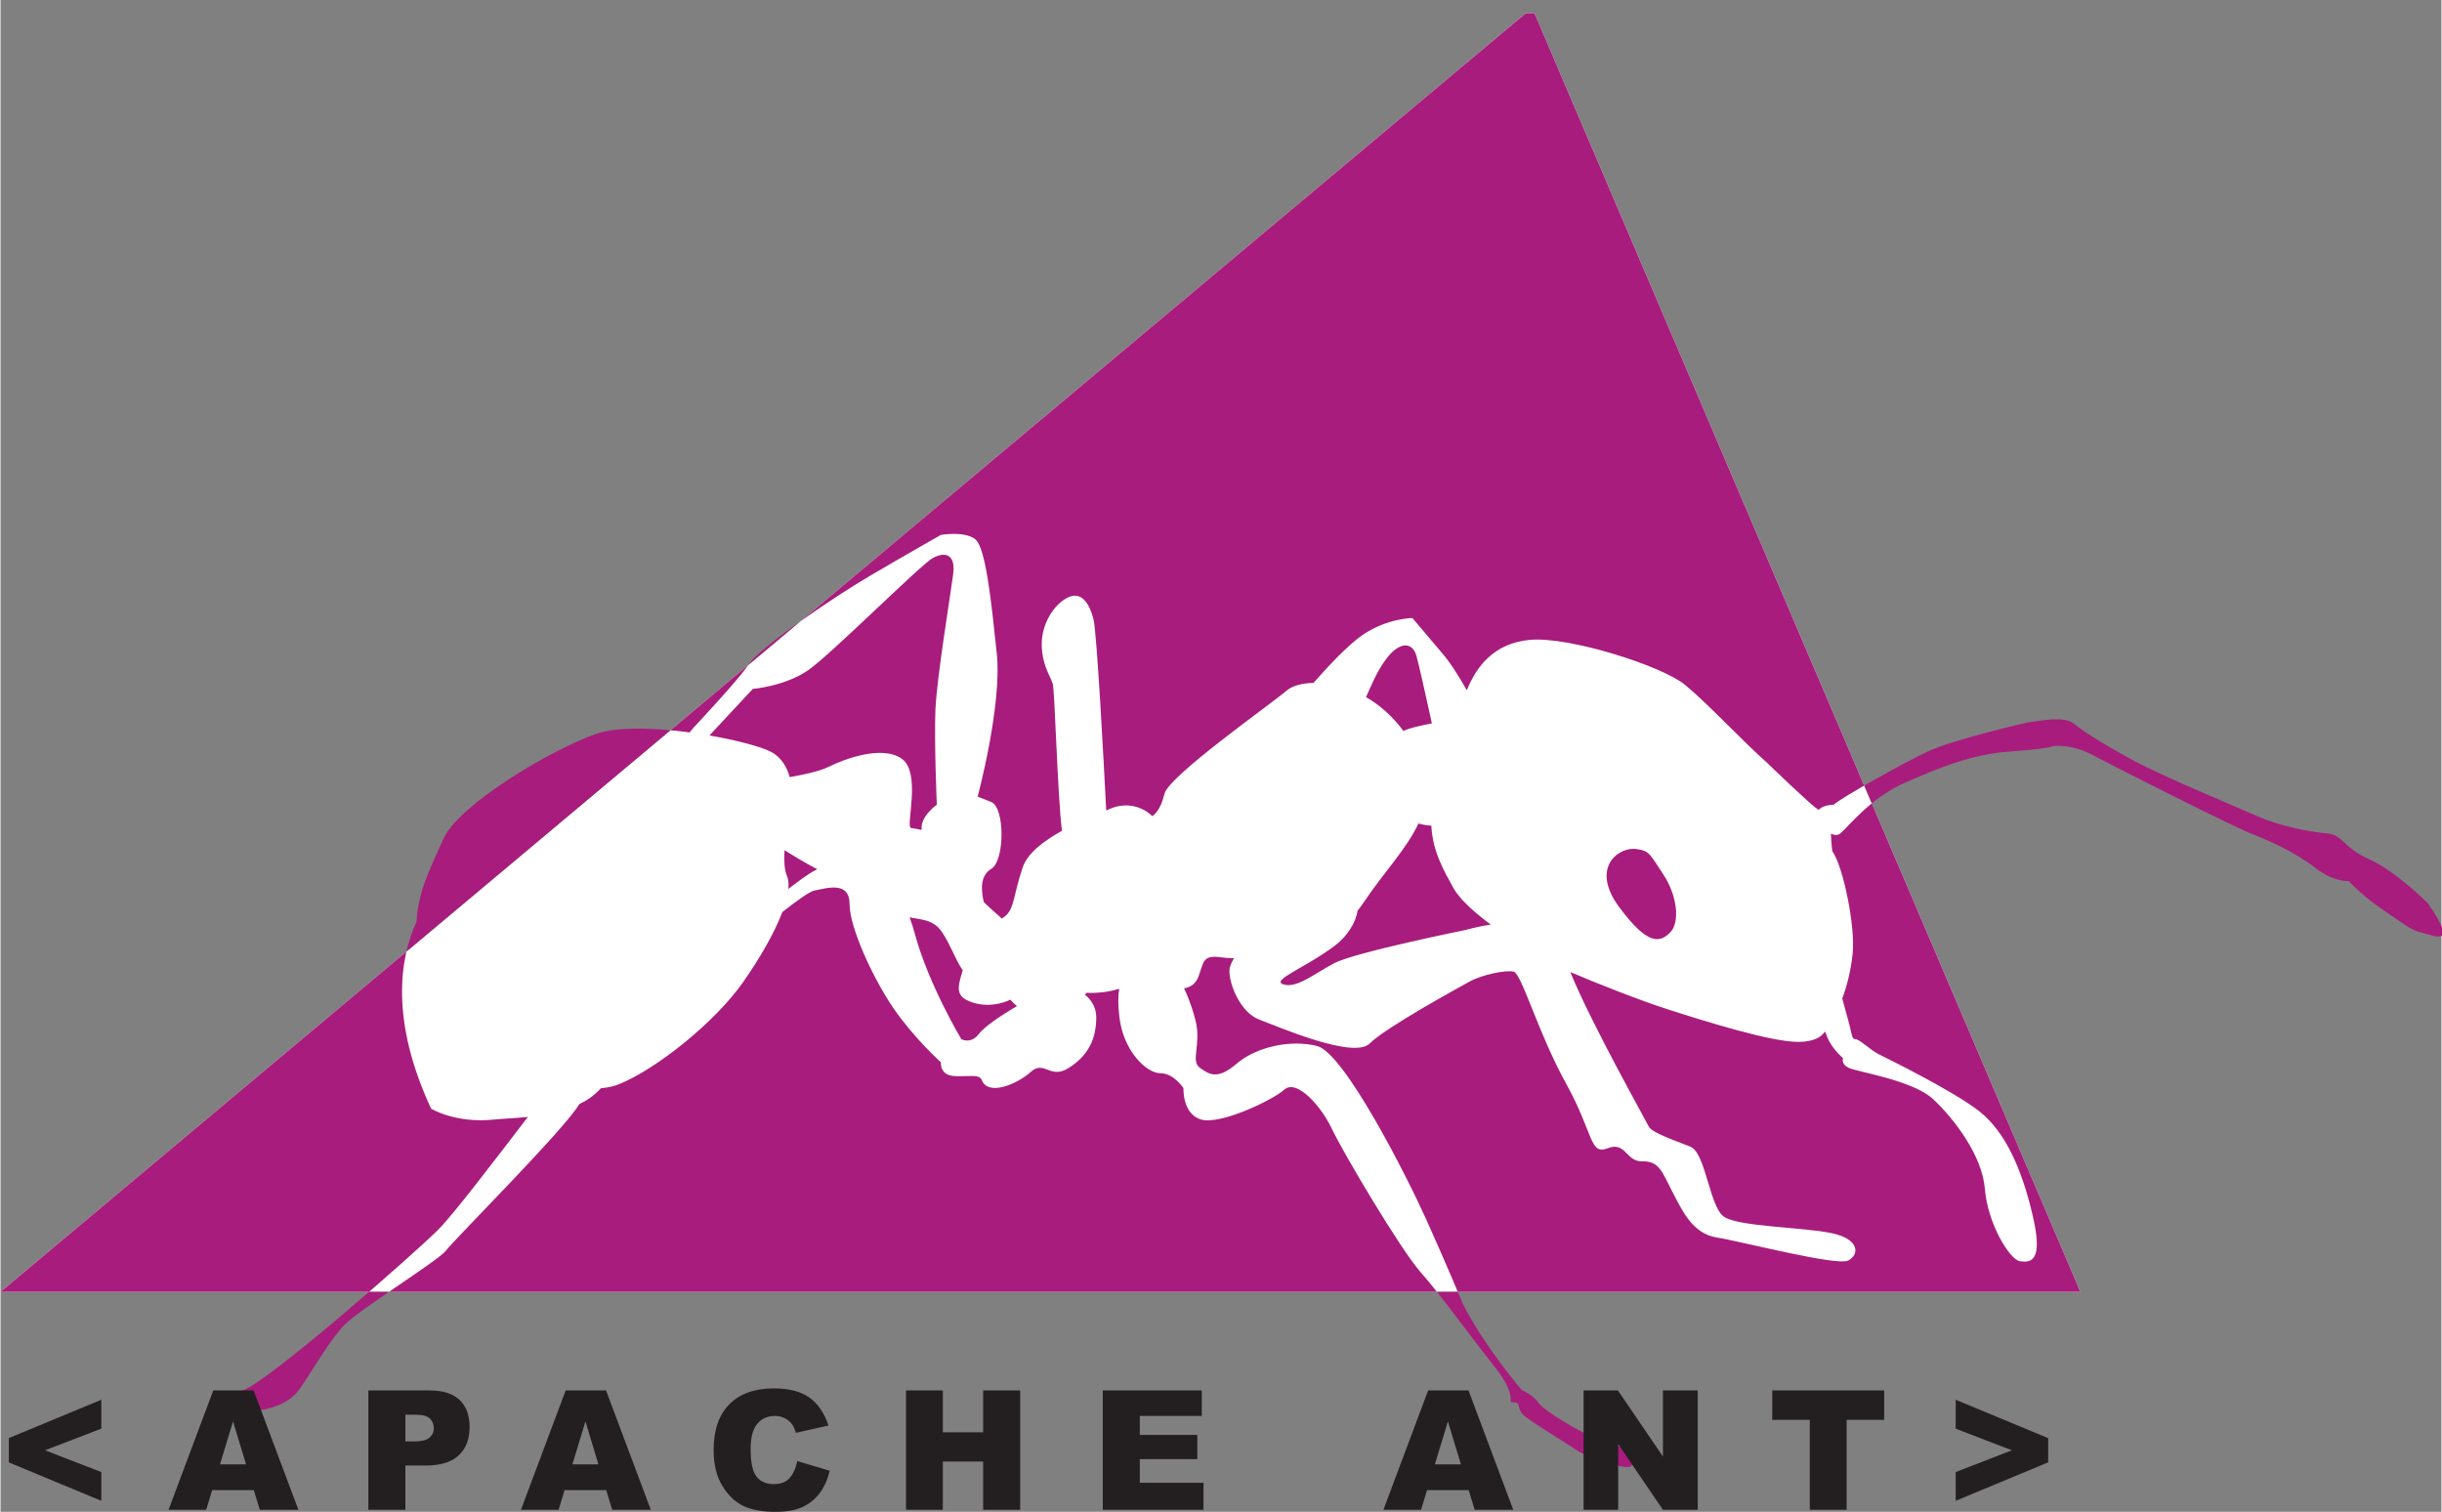 <?xml version="1.0" encoding="UTF-8" standalone="no"?>
<svg xmlns="http://www.w3.org/2000/svg" version="1.1" viewBox="0 0 5537.587 3430.025" width="554" height="343">
  <rect x="0" y="0" width="5537.587" height="3430.025" fill="#808080" stroke="none"/>
  <path fill="#FFFFFF" d="M0,2930.948h4718.425l-1238.45,-2900.96h-19.775z"></path>
  <path fill="#A81C7D" fill-rule="evenodd" d="M0,2930.948h4718.425l-1238.45,-2900.96h-19.775zM2162.691,1211.282c-16.228,-0.003,-29.367,2.305,-29.367,2.305c0,0,-71.112,40.213,-160.762,92.763c-89.687,52.55,-250.487,163.875,-275.25,200.975c-24.675,37.1,-126.713,145.312,-126.713,145.312l-7.137,9.088c-79.137,-10.662,-163.287,-13.588,-212.437,3.325c-98.95,33.987,-312.265,160.726,-346.289,238.076c-27.979,63.562,-58.007,118.811,-60.863,188.023c-38.819,82.838,-59.913,224.998,33.031,424.227c0,0,55.664,33.911,142.236,24.687c19.043,-1.987,46.655,-2.865,77.237,-6.013c-75.773,98.74,-168.603,221.126,-204.018,256.423c-52.549,52.589,-389.575,349.439,-445.24,364.889c-55.664,15.526,-74.195,9.303,-27.832,33.99c46.362,24.747,128.832,6.223,158.715,-37.14c29.883,-43.213,70.094,-114.325,104.152,-148.309c33.983,-34.062,213.281,-145.392,228.734,-166.988c15.274,-21.314,273.487,-279.717,301.762,-331.651c18.712,-9.076,35.625,-20.879,49.287,-36.328c15.013,-1.172,29.076,-4.095,41.676,-9.297c83.5,-33.988,216.437,-139.091,281.324,-231.816c37.425,-53.46,70.749,-111.036,88.699,-158.561c34.638,-27.25,62.251,-46.661,72.139,-48.636c30.912,-6.225,80.387,-21.677,80.387,30.836c0,52.587,52.549,166.987,98.912,235.029c46.437,68.046,108.25,123.711,108.25,123.711c0,0,-3.112,27.821,27.838,30.912c30.9,3.071,58.701,-6.163,64.888,9.297c14.938,37.275,80.425,9.229,111.287,-18.535c30.951,-27.9,43.362,18.535,86.612,-9.303c43.362,-27.764,61.851,-64.959,61.851,-114.471c0,-21.103,-10.213,-39.264,-25.888,-51.642c2.712,-2.485,4.25,-3.949,4.25,-3.949c0,0,36.874,2.642,73.599,-9.233c-2.737,16.333,-2.737,37.061,0.588,64.824c9.25,77.334,61.913,126.85,92.75,126.85c30.975,0,52.588,33.984,52.588,33.984c0,0,-3.075,58.74,40.275,71.127c43.225,12.374,160.7,-43.291,188.538,-67.978c27.825,-24.745,83.488,37.067,108.175,89.654c24.75,52.51,154.612,272.1,201.049,324.688c46.363,52.51,108.175,139.087,166.912,213.271c58.813,74.205,25.127,81.738,43.727,81.738c18.537,0,6.161,12.377,21.611,27.836c15.45,15.528,98.95,64.889,120.625,80.338c21.613,15.464,111.339,46.441,123.639,37.139c12.375,-9.224,18.523,-40.137,18.523,-40.137c0,0,-15.449,6.152,-77.261,-15.521c-61.9,-21.617,-142.238,-74.127,-151.538,-89.655c-9.312,-15.448,-37.062,-27.822,-37.062,-27.822c0,0,-82.837,-97.202,-132.35,-193.002c0,0,-41.238,-98.951,-84.525,-194.826c-43.213,-95.874,-185.45,-377.195,-247.338,-392.65c-61.887,-15.523,-139.162,3.003,-182.449,40.142c-43.213,37.134,-61.814,24.744,-83.414,9.295c-21.688,-15.449,3.137,-52.586,-9.313,-105.096c-4.387,-18.676,-13.398,-47.827,-26.586,-75.289c14.438,-1.913,26.813,-10.337,32.813,-26.738c12.387,-34.063,9.236,-49.513,52.523,-43.363c6.438,0.949,15.963,1.763,27.901,1.9c-6.225,11.063,-10.038,20.438,-10.25,26.375c-1.175,34.565,26.363,97.491,67.3,112.715c40.95,15.235,214.388,90.825,250.788,54.496c36.4,-36.396,197.975,-124.662,226.687,-140.625c28.775,-15.825,81.662,-26.585,99.824,-22.562c18.163,3.892,55.376,138.579,118.951,253.636c63.638,114.991,53.1,163.326,94.625,147.076c41.526,-16.26,40.725,31.049,78.95,29.799c38.237,-1.235,45.125,25.641,67.463,68.414c22.337,42.852,45.7,95.439,100.712,104.229c55.076,8.784,273.699,65.697,298.674,52.221c25.2,-13.55,26.364,-48.125,-37.136,-61.885c-63.425,-13.774,-211.964,-14.439,-244.989,-37.442c-33.037,-22.925,-41.312,-145.008,-76.25,-158.92c-34.862,-13.925,-87.962,-31.787,-94.412,-45.849c-5.487,-12.018,-129.925,-232.554,-177.9,-350.254c63.212,26.952,160.625,65.112,220.088,84.228c86.575,27.838,235.037,74.2,296.849,74.2c39.188,0,54.713,-13.702,60.875,-23.741c4.175,10.777,7.764,19.277,10.326,23.741c12.3,21.596,30.838,37.138,30.838,37.138c0,0,-6.162,12.3,12.375,21.596c18.525,9.301,145.388,27.839,191.75,71.129c46.363,43.272,111.325,126.773,117.475,204.049c6.225,77.26,55.587,160.76,80.35,163.91c24.75,3.076,52.586,0.001,27.824,-105.098c-24.675,-105.175,-61.812,-188.598,-120.549,-235.039c-58.738,-46.435,-210.275,-120.547,-228.813,-129.922c-18.6,-9.238,-43.212,-33.99,-52.587,-33.99c-9.3,0,-6.15,-9.223,-21.6,-61.81c-2.712,-9.312,-5.425,-19.639,-8.213,-30.625c4.038,-10.328,18.312,-49.512,23.662,-102.389c6.15,-61.75,-21.674,-197.776,-46.361,-231.863c0,0,-2.488,-21.749,-3,-39.549c7.687,3.837,15.448,4.424,21.523,-0.588c18.538,-15.5,67.975,-80.462,145.313,-114.412c77.35,-34.088,151.476,-64.963,238.039,-71.188c86.575,-6.15,98.949,-12.301,98.949,-12.301c0,0,40.213,-6.187,86.65,18.526c46.363,24.725,321.537,163.875,361.737,179.375c40.212,15.462,102.038,43.288,145.388,77.275c43.213,34.025,77.2,30.887,77.2,30.887c0,0,30.912,34.05,77.349,64.963c46.363,30.9,61.814,46.363,89.639,52.588c27.837,6.15,83.5,35.012,12.463,-67.088c0,0,-71.201,-72.076,-133.014,-99.889c-61.887,-27.875,-58.812,-55.711,-95.875,-58.736c-37.137,-3.125,-105.099,-15.501,-160.762,-40.213c-55.662,-24.8,-213.288,-89.65,-281.326,-126.75c-68.05,-37.125,-111.4,-64.962,-129.937,-80.449c-18.525,-15.463,-49.512,-13.414,-108.174,-4.102c0,0,-166.988,38.152,-225.738,65.914c-58.738,27.9,-191.737,102.099,-213.424,120.586c0,0,-24.463,0.001,-33.613,11.701c-1.175,-0.787,-2.275,-1.662,-3.45,-2.349c-15.45,-9.35,-114.4,-105.151,-114.4,-105.151c-49.512,-43.275,-133.013,-132.924,-185.525,-176.287c-52.588,-43.25,-264.4,-110.413,-352.438,-101.951c-82.475,7.8,-121.287,61.737,-142.6,114.287c-17.287,-30.612,-36.625,-61.524,-55.3,-83.349c-52.513,-61.888,-68.037,-80.45,-68.037,-80.45c0,0,-55.676,0,-111.338,37.1c-33.688,22.475,-81.001,73.35,-113.088,109.963c-26.8,0.512,-48.337,6.962,-60.049,16.812c-40.138,33.988,-268.951,194.826,-278.176,234.963c-5.862,25.075,-15.238,41.675,-27.463,50.688c-18.312,-18.388,-55.161,-34.638,-96.261,-16.625c-2.563,1.1,-5.463,2.274,-8.35,3.537c-5.713,-111.313,-21.237,-403.414,-28.787,-433.326c-9.3,-37.1,-27.825,-64.937,-58.813,-49.475c-30.912,15.413,-58.664,58.776,-58.664,105.139c0,46.325,18.563,71.036,24.713,89.648c5.163,15.525,10.363,244.85,21.063,334.375c-40.8,22.488,-78.188,50.439,-89.063,83.039c-21.65,64.938,-18.599,89.625,-37.137,108.225c-2.412,2.412,-6.075,5.049,-10.25,7.762c-13.262,-12.675,-28.75,-25.263,-40.875,-37.651c-6.512,-28.125,-8.275,-59.973,17.1,-75.211c30.95,-18.587,30.95,-139.187,0,-151.562l-30.937,-12.338c0,0,55.7,-207.201,43.363,-324.613c-12.425,-117.625,-24.764,-241.262,-49.514,-259.825c-12.362,-9.25,-31.68,-11.565,-47.908,-11.568zm-23.627,47.295c15.944,-0.084,26.326,12.812,22.098,44.66c-6.163,46.438,-37.101,235.038,-40.213,306.15c-3.075,71.088,3.113,216.387,3.113,216.387c0,0,-38.638,26.852,-34.238,57.039c-11.363,-2.275,-20.287,-3.426,-24.537,-4.476c-12.388,-3.05,24.75,-126.712,-21.688,-157.662c-46.362,-30.938,-132.925,3.151,-163.838,18.576c-25.012,12.525,-72.361,20.974,-89.424,23.799c-6.3,-22.163,-18.826,-45.487,-43.513,-57.862c-22.7,-11.275,-76.386,-25.776,-138.612,-36.551l98.401,-105.65c0,0,74.199,-6.15,126.787,-43.25c52.55,-37.062,253.562,-238.112,281.324,-253.562c8.696,-4.84,17.093,-7.56,24.34,-7.598zm1048.262,205.762c11.631,0.046,20.74,8.525,25.099,24.486c5.638,20.363,22.337,95.624,34.787,152.387c-29.512,5.75,-51.125,10.55,-64.525,17.25c-25.487,-34.65,-54.937,-59.624,-84.887,-76.836c11.2,-24.788,23.438,-55.475,43.5,-83.563c16.423,-22.996,32.844,-33.777,46.026,-33.724zm29.336,404.037c9.6,2.588,19.637,4.4,29.375,4.938c2.487,58.125,29.45,104.023,49.875,141.086c14.137,25.85,48.201,55.889,84.889,83.351c-21.75,3.225,-41.814,7.912,-57.489,12.225c0,0,-251.513,50.837,-298.025,75.513c-46.513,24.762,-85.25,57.423,-114.85,47.901c-29.512,-9.663,49.225,-36.914,117.412,-88.477c26.738,-20.287,46.951,-51.338,50.614,-78.513c4.612,-5.788,9.149,-11.65,13.324,-17.95c45.637,-68.475,98.15,-122.286,124.875,-180.074zm488.033,57.422c1.966,0.007,3.893,0.128,5.768,0.365c30.912,3.888,30.913,11.5,61.9,57.912c30.9,46.363,38.587,108.176,15.449,131.401c-23.225,23.212,-50.311,30.9,-116.011,-57.938c-62.549,-84.792,-7.068,-131.884,32.894,-131.74zm-1926.158,3.227c15.312,9.45,46.325,28.589,74.275,43.039c-21.825,10.762,-42.637,27.536,-65.562,44.673c1.1,-11.862,0.149,-22.037,-3.364,-30.099c-5.712,-13.4,-6.662,-34.613,-5.349,-57.613zm283.812,152.238c24.463,4.913,47.1,5.2,64.75,22.787c20.725,20.725,38.088,72.438,55.813,97.411c-12.888,40.865,-16.662,59.912,21.525,72.724c46.363,15.454,86.575,-6.219,86.575,-6.219c0,0,5.6,6.732,14.875,14.721c-38.525,22.413,-74.787,47.603,-85.987,62.627c-18.6,24.674,-40.213,12.299,-40.213,12.299c0,0,-74.199,-123.636,-105.136,-238.111c-3.813,-14.063,-7.914,-26.739,-12.202,-38.239z"></path>
  <path fill="#231F20" d="M228.623,3405.025l-209.76,-87.202v-55.073l209.76,-87.026v65.576l-127.48,49.076l127.48,49.434zm345.983,-24.224h-94.508l-13.54,44.537h-85.385l101.415,-270.699h91.611l101.505,270.699h-87.574zm-17.701,-58.589l-29.443,-97.364l-29.566,97.364zm277.54,-167.574h139.023c30.278,0,52.965,7.198,68.042,21.598c15.079,14.414,22.623,34.911,22.623,61.527c0,27.335,-8.223,48.697,-24.654,64.088c-16.435,15.4,-41.524,23.1,-75.254,23.1h-45.796v100.386h-83.984zm83.984,115.625h20.557c16.171,0,27.534,-2.813,34.071,-8.428c6.549,-5.61,9.825,-12.812,9.825,-21.572c0,-8.515,-2.847,-15.736,-8.521,-21.665c-5.684,-5.923,-16.366,-8.886,-32.045,-8.886h-23.887zm455.66,110.538h-94.513l-13.525,44.536h-85.399l101.412,-270.699h91.625l101.5,270.699h-87.575zm-17.7,-58.589l-29.45,-97.364l-29.563,97.364zm451.175,-7.427l73.438,22.051c-4.926,20.527,-12.676,37.691,-23.263,51.489c-10.588,13.76,-23.725,24.175,-39.413,31.172c-15.7,7.017,-35.675,10.528,-59.912,10.528c-29.425,0,-53.463,-4.278,-72.1,-12.837c-18.65,-8.55,-34.75,-23.589,-48.288,-45.127c-13.537,-21.538,-20.3,-49.126,-20.3,-82.71c0,-44.8,11.9,-79.253,35.7,-103.315c23.8,-24.063,57.475,-36.085,101.025,-36.085c34.075,0,60.863,6.885,80.363,20.684c19.5,13.79,33.987,34.976,43.462,63.55l-73.837,16.538c-2.575,-8.296,-5.275,-14.361,-8.088,-18.213c-4.675,-6.45,-10.387,-11.397,-17.137,-14.858c-6.75,-3.477,-14.3,-5.201,-22.638,-5.201c-18.9,0,-33.387,7.622,-43.45,22.886c-7.612,11.324,-11.412,29.111,-11.412,53.35c0,30.039,4.537,50.615,13.625,61.748c9.075,11.128,21.837,16.704,38.287,16.704c15.95,0,28.013,-4.478,36.175,-13.413c8.163,-8.941,14.088,-21.929,17.763,-38.941zm246.637,-160.147h83.588v94.912h91.412v-94.912h83.988v270.699h-83.988v-109.375h-91.412v109.375h-83.588zm446.388,0h224.612v57.813h-140.625v42.959h130.475v55.078h-130.475v53.525h144.538v61.324h-228.525zm830.137,226.163h-94.512l-13.537,44.536h-85.388l101.412,-270.699h91.613l101.5,270.699h-87.563zm-17.7,-58.589l-29.45,-97.364l-29.563,97.364zm278.313,-167.574h77.949l102.125,149.938v-149.938h78.913v270.699h-78.913l-101.562,-149.126v149.126h-78.513zm428.037,0h253.913v66.787h-85.163v203.912h-83.587v-203.911h-85.163zm416.212,185.171l127.488,-49.434l-127.488,-49.076v-65.576l209.763,87.026v55.073l-209.762,87.202z"></path>
</svg>
